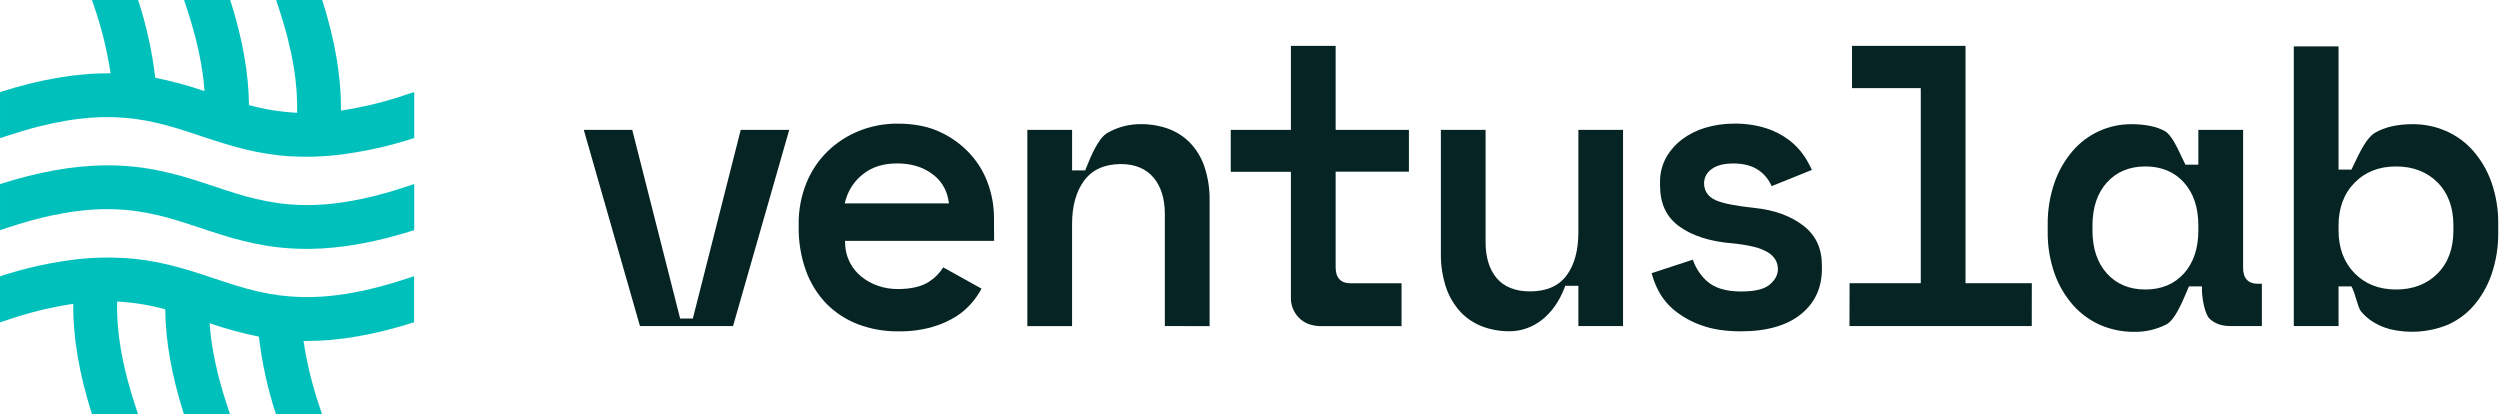 <svg xmlns="http://www.w3.org/2000/svg" width="181" height="30" viewBox="0 0 181 30" fill="none"><path d="M57.139 9.404L53.072 23.607H46.333L42.267 9.404H45.775L49.242 23.064H50.161L53.628 9.404H57.139Z" fill="#052423"></path><path d="M84.335 23.607V15.498C84.335 14.396 84.062 13.511 83.522 12.864C82.982 12.218 82.176 11.878 81.156 11.878C79.97 11.878 79.071 12.286 78.482 13.09C77.91 13.87 77.618 14.922 77.618 16.214V23.614H74.38V9.404H77.62V12.337H78.566L78.656 12.116C78.97 11.338 79.496 10.035 80.157 9.634C80.917 9.193 81.785 8.97 82.664 8.989C83.318 8.986 83.967 9.099 84.582 9.321C85.167 9.534 85.697 9.873 86.136 10.315C86.609 10.804 86.969 11.39 87.19 12.033C87.463 12.845 87.593 13.699 87.575 14.555V23.613L84.335 23.607Z" fill="#052423"></path><path d="M96.701 12.428V19.371C96.701 20.103 97.071 20.507 97.748 20.507H101.472V23.61H95.496C94.888 23.57 94.407 23.38 94.03 22.994C93.84 22.798 93.691 22.567 93.594 22.312C93.496 22.058 93.451 21.786 93.462 21.514V12.437H89.106V9.404H93.462V3.323H96.701V9.404H102.005V12.428H96.701Z" fill="#052423"></path><path d="M117.508 9.404V23.607H114.274V20.692H113.323L113.264 20.85C112.512 22.811 111.024 23.982 109.287 23.982C108.618 23.987 107.955 23.872 107.328 23.64C106.735 23.417 106.199 23.064 105.761 22.606C105.289 22.098 104.929 21.496 104.704 20.84C104.432 20.022 104.302 19.164 104.319 18.302V9.404H107.557V17.531C107.557 18.635 107.828 19.505 108.358 20.136C108.888 20.767 109.715 21.097 110.768 21.097C111.973 21.097 112.872 20.7 113.442 19.914C113.995 19.152 114.274 18.112 114.274 16.821V9.404H117.508Z" fill="#052423"></path><path d="M126.047 23.988C124.937 23.988 123.977 23.843 123.198 23.557C122.494 23.314 121.838 22.953 121.256 22.489C120.778 22.102 120.38 21.624 120.087 21.082C119.865 20.669 119.695 20.231 119.579 19.777L122.562 18.8C122.758 19.384 123.097 19.908 123.549 20.325C124.098 20.842 124.937 21.103 126.044 21.103C127.042 21.103 127.718 20.944 128.112 20.617C128.507 20.29 128.72 19.905 128.72 19.494C128.722 19.262 128.667 19.035 128.559 18.83C128.419 18.594 128.221 18.398 127.983 18.262C127.66 18.075 127.311 17.94 126.947 17.861C126.433 17.743 125.912 17.66 125.387 17.614C123.783 17.481 122.49 17.063 121.554 16.372C120.618 15.681 120.187 14.718 120.187 13.386V13.209C120.174 12.579 120.326 11.957 120.629 11.404C120.926 10.884 121.327 10.431 121.806 10.072C122.319 9.695 122.894 9.412 123.506 9.237C124.157 9.047 124.833 8.951 125.511 8.951C126.305 8.935 127.096 9.046 127.855 9.279C128.451 9.468 129.012 9.756 129.515 10.129C129.942 10.453 130.314 10.843 130.616 11.286C130.833 11.608 131.021 11.948 131.18 12.302L128.265 13.478C128.072 13.02 127.754 12.625 127.348 12.339C126.873 12.005 126.256 11.836 125.517 11.836C124.826 11.836 124.313 11.959 123.951 12.223C123.775 12.335 123.63 12.489 123.529 12.672C123.428 12.854 123.375 13.059 123.374 13.268C123.374 13.666 123.528 14.208 124.266 14.517C124.787 14.737 125.693 14.912 127.032 15.054C128.48 15.207 129.674 15.643 130.58 16.351C131.487 17.059 131.907 17.998 131.907 19.253V19.434C131.907 20.831 131.414 21.912 130.398 22.74C129.381 23.567 127.915 23.988 126.047 23.988Z" fill="#052423"></path><path d="M147.104 20.505L147.099 23.607H133.902L133.909 20.505H139.064V6.381H134.086V3.319H142.304V20.505H147.104Z" fill="#052423"></path><path d="M163.446 20.544C162.772 20.544 162.4 20.14 162.4 19.408V9.404H159.16V11.922H158.226L158.16 11.787C158.093 11.651 158.022 11.501 157.945 11.343C157.628 10.668 157.194 9.739 156.735 9.493C156.132 9.16 155.32 8.992 154.321 8.992C153.513 8.986 152.714 9.156 151.979 9.49C151.244 9.824 150.59 10.313 150.063 10.925C149.485 11.599 149.039 12.377 148.747 13.216C148.408 14.199 148.241 15.233 148.254 16.273V16.747C148.238 17.797 148.409 18.84 148.758 19.83C149.061 20.673 149.522 21.451 150.115 22.122C150.664 22.73 151.337 23.214 152.088 23.541C152.848 23.865 153.667 24.03 154.493 24.025C155.317 24.043 156.133 23.855 156.866 23.477C157.453 23.159 157.985 21.905 158.335 21.075L158.478 20.737H159.421V20.983C159.421 21.627 159.639 22.765 159.979 23.08C160.36 23.433 160.842 23.605 161.459 23.605H163.76V20.544H163.446ZM159.16 16.683C159.16 17.984 158.809 19.026 158.118 19.797C157.427 20.568 156.483 20.96 155.327 20.96C154.171 20.96 153.23 20.569 152.537 19.797C151.844 19.025 151.495 17.984 151.495 16.683V16.328C151.495 15.027 151.847 13.984 152.537 13.213C153.228 12.443 154.175 12.05 155.327 12.05C156.479 12.05 157.424 12.441 158.118 13.213C158.812 13.986 159.16 15.027 159.16 16.328V16.683Z" fill="#052423"></path><path d="M180.365 13.154C180.066 12.317 179.609 11.544 179.02 10.878C178.476 10.273 177.808 9.794 177.061 9.473C176.31 9.151 175.501 8.986 174.683 8.99C173.573 8.99 172.645 9.202 171.936 9.621C171.344 9.971 170.839 11.036 170.469 11.814C170.415 11.927 170.363 12.038 170.314 12.139L170.247 12.277H169.311V3.36H166.071V23.607H169.311V20.733H170.242L170.311 20.864C170.415 21.098 170.5 21.341 170.565 21.589C170.667 21.926 170.812 22.384 170.921 22.527C171.166 22.826 171.458 23.084 171.784 23.291C172.162 23.528 172.573 23.707 173.004 23.824C174.372 24.16 175.811 24.065 177.124 23.552C177.867 23.241 178.531 22.766 179.065 22.162C179.645 21.495 180.091 20.723 180.379 19.888C180.723 18.886 180.89 17.831 180.872 16.772V16.239C180.888 15.189 180.716 14.144 180.365 13.154ZM177.627 16.683C177.627 17.989 177.24 19.041 176.474 19.807C175.708 20.573 174.698 20.96 173.469 20.96C172.239 20.96 171.229 20.559 170.464 19.775C169.7 18.99 169.311 17.949 169.311 16.683V16.328C169.311 15.061 169.698 14.021 170.464 13.236C171.23 12.45 172.239 12.051 173.469 12.051C174.698 12.051 175.708 12.438 176.474 13.204C177.24 13.97 177.627 15.022 177.627 16.328V16.683Z" fill="#052423"></path><path d="M71.962 15.695C71.956 14.911 71.822 14.132 71.564 13.391C71.294 12.592 70.868 11.855 70.31 11.223C69.703 10.538 68.963 9.983 68.135 9.593C67.271 9.166 66.205 8.951 64.985 8.951C64.027 8.945 63.078 9.125 62.189 9.482C61.341 9.822 60.568 10.325 59.912 10.962C59.251 11.611 58.731 12.389 58.384 13.248C58.002 14.197 57.811 15.212 57.824 16.235V16.413C57.807 17.505 57.988 18.591 58.357 19.619C58.68 20.505 59.184 21.313 59.837 21.992C60.481 22.64 61.256 23.145 62.109 23.472C63.045 23.826 64.04 24.001 65.04 23.989C65.874 24.004 66.705 23.897 67.507 23.672C68.133 23.493 68.73 23.225 69.279 22.875C69.723 22.587 70.118 22.229 70.45 21.816C70.681 21.529 70.888 21.222 71.066 20.899L68.291 19.357C68.03 19.776 67.678 20.131 67.261 20.396C66.73 20.749 65.965 20.927 64.992 20.927C64.505 20.929 64.022 20.849 63.562 20.69C63.126 20.541 62.719 20.316 62.362 20.025C62.011 19.744 61.725 19.391 61.523 18.99C61.32 18.588 61.206 18.148 61.189 17.699L61.179 17.44H71.975L71.962 15.695ZM61.156 14.727L61.245 14.414C61.459 13.7 61.89 13.07 62.479 12.613C63.113 12.095 63.943 11.832 64.945 11.832C65.948 11.832 66.784 12.079 67.447 12.561C67.763 12.778 68.032 13.056 68.24 13.378C68.448 13.7 68.589 14.061 68.656 14.438L68.706 14.727H61.156Z" fill="#052423"></path><path d="M29.489 6.826C27.927 7.364 26.319 7.758 24.686 8.004C24.686 7.936 24.686 7.87 24.686 7.802C24.686 5.43 24.238 2.861 23.329 0H19.99L20.157 0.501C21.216 3.68 21.561 6.117 21.513 8.167C20.334 8.108 19.165 7.921 18.026 7.609C18.003 5.292 17.555 2.784 16.669 0H13.325L13.492 0.501C14.295 2.907 14.687 4.888 14.807 6.597C13.64 6.197 12.448 5.874 11.239 5.63C11.015 3.716 10.6 1.83 9.998 0H6.661L6.829 0.501C7.366 2.065 7.76 3.675 8.005 5.311C5.578 5.283 2.949 5.73 0.001 6.667V10.005L0.503 9.838C3.682 8.779 6.118 8.433 8.169 8.481C9.232 8.51 10.29 8.646 11.325 8.89C12.428 9.144 13.453 9.485 14.495 9.833C14.562 9.855 14.632 9.877 14.699 9.902C15.686 10.228 16.686 10.556 17.772 10.817C18.824 11.075 19.897 11.242 20.978 11.317H21.102C21.459 11.339 21.823 11.349 22.191 11.349C22.916 11.347 23.642 11.306 24.364 11.226C26.276 11.005 28.162 10.591 29.991 9.992V6.66L29.489 6.826Z" fill="#00C0BC"></path><path d="M23.394 14.806C22.291 14.887 21.183 14.851 20.088 14.698C19.038 14.542 18.003 14.301 16.993 13.977C16.491 13.822 15.996 13.658 15.497 13.491C14.999 13.325 14.495 13.157 13.979 12.998C12.945 12.667 11.89 12.407 10.821 12.22C10.246 12.123 9.644 12.051 9.01 12.009C8.55 11.978 8.083 11.966 7.61 11.97C5.293 11.994 2.786 12.441 0.001 13.327V16.666L0.503 16.498C2.909 15.696 4.89 15.304 6.599 15.183C7.702 15.102 8.81 15.138 9.904 15.29C10.954 15.447 11.989 15.688 12.999 16.012C13.499 16.167 13.995 16.331 14.495 16.498C14.994 16.664 15.497 16.832 16.013 16.991C17.047 17.322 18.102 17.582 19.171 17.769C19.747 17.866 20.348 17.938 20.982 17.98C21.379 18.007 21.781 18.02 22.189 18.02H22.382C24.699 17.996 27.206 17.549 29.99 16.663V13.323L29.489 13.491C27.083 14.293 25.104 14.685 23.394 14.806Z" fill="#00C0BC"></path><path d="M21.824 21.506C20.761 21.479 19.703 21.342 18.667 21.098C17.566 20.851 16.54 20.504 15.498 20.156L15.292 20.087C14.305 19.76 13.306 19.432 12.221 19.17C11.168 18.915 10.095 18.749 9.014 18.677H8.891C7.803 18.614 6.713 18.643 5.63 18.763C3.716 18.986 1.83 19.402 0 20.004V23.341L0.502 23.174C2.064 22.636 3.672 22.242 5.306 21.997C5.279 24.424 5.726 27.054 6.662 30H10.001L9.833 29.499C8.774 26.32 8.43 23.884 8.476 21.833C9.655 21.892 10.824 22.079 11.962 22.392C11.985 24.709 12.434 27.216 13.318 30H16.656L16.489 29.499C15.686 27.093 15.294 25.113 15.173 23.403C16.34 23.804 17.533 24.127 18.742 24.371C18.966 26.284 19.382 28.17 19.983 30H23.32L23.154 29.499C22.616 27.935 22.222 26.325 21.976 24.689C22.043 24.689 22.111 24.689 22.178 24.689C24.549 24.689 27.118 24.242 29.979 23.333V19.994L29.478 20.162C26.31 21.215 23.874 21.559 21.824 21.506Z" fill="#00C0BC"></path></svg>